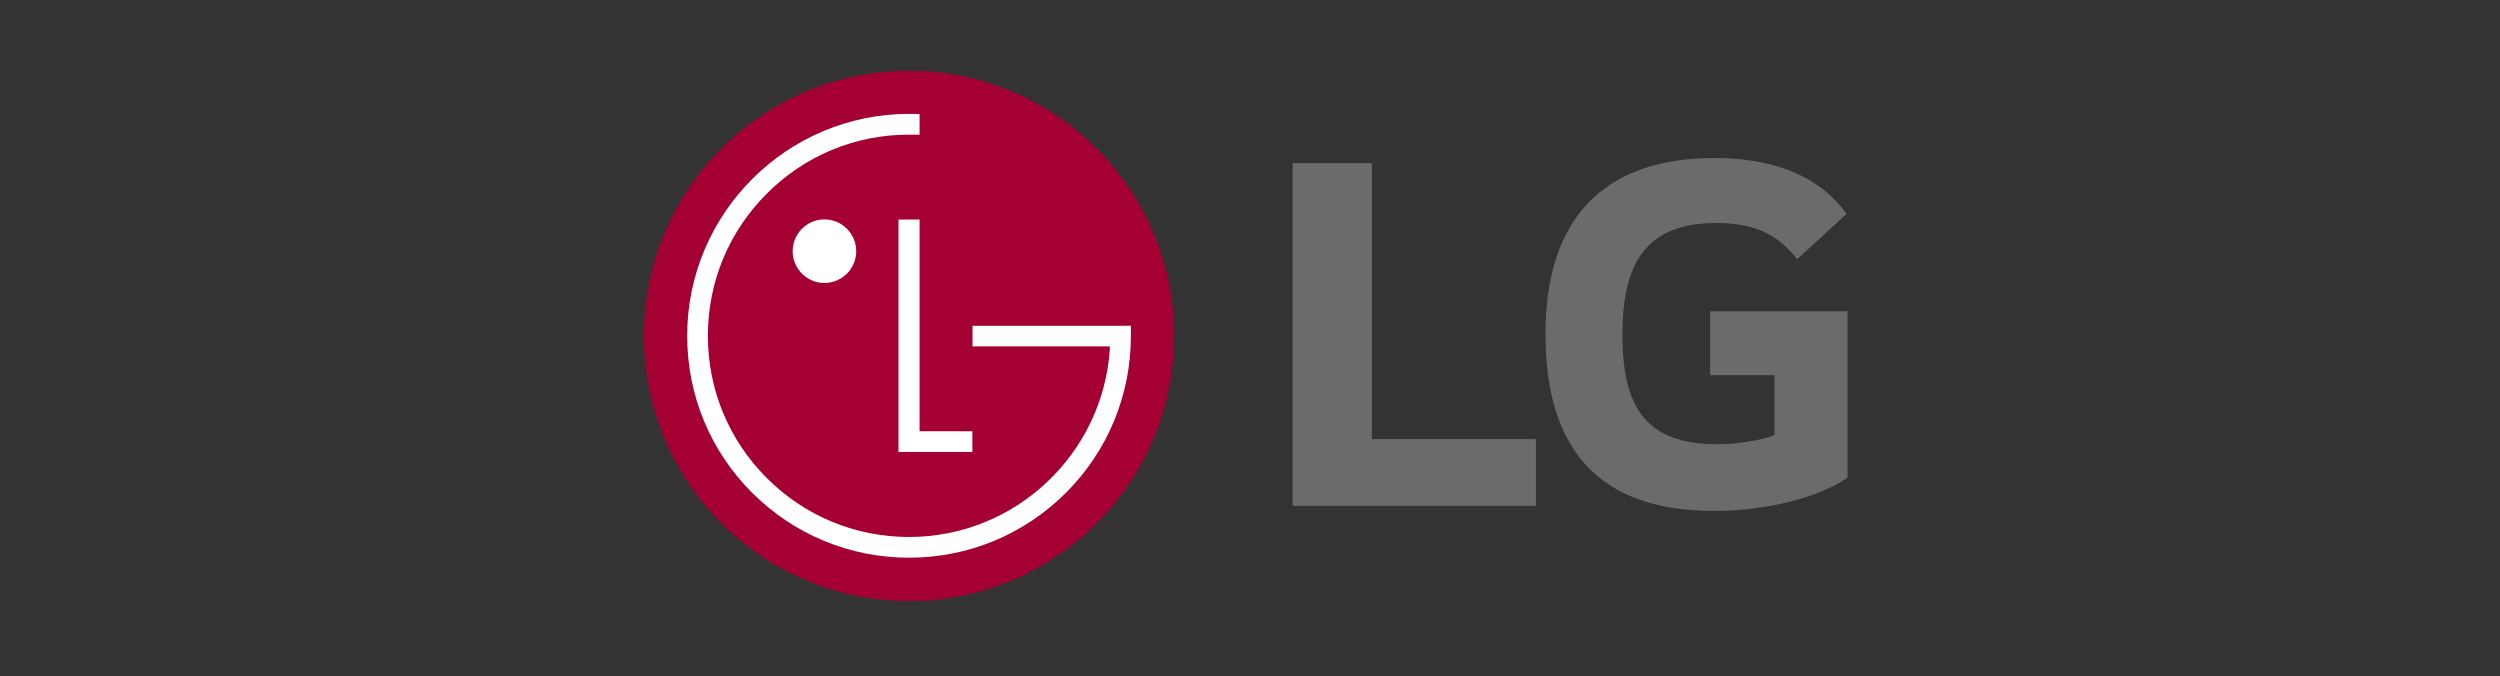 <?xml version="1.0" encoding="UTF-8" standalone="no"?> <svg xmlns="http://www.w3.org/2000/svg" xmlns:xlink="http://www.w3.org/1999/xlink" xmlns:serif="http://www.serif.com/" width="100%" height="100%" viewBox="0 0 170 46" version="1.1" xml:space="preserve" style="fill-rule:evenodd;clip-rule:evenodd;stroke-linejoin:round;stroke-miterlimit:2;"><rect x="0" y="0" width="170" height="46" fill="#333333" stroke="none"/> <g transform="matrix(0.048,0,0,0.048,34.771,-4.199)"> <g> <g transform="matrix(1,0,0,1,563.386,187.794)"> <path d="M0,751.181C207.474,751.181 375.591,582.902 375.591,375.536C375.591,168.074 207.474,0 0,0C-207.419,0 -375.591,168.074 -375.591,375.536C-375.591,582.902 -207.419,751.181 0,751.181" style="fill:rgb(165,0,52);fill-rule:nonzero;"></path> </g> <g transform="matrix(1,0,0,1,548.476,727.748)"> <path d="M0,-329.261L0,0L104.636,0L104.636,-29.319L29.88,-29.319L29.88,-329.261L0,-329.261Z" style="fill:white;fill-rule:nonzero;"></path> </g> <g transform="matrix(1,0,0,1,443.491,398.292)"> <path d="M0,90.08C24.914,90.08 45.095,69.899 45.095,45.108C45.095,20.195 24.914,0 0,0C-24.722,0 -44.957,20.195 -44.957,45.108C-44.957,69.899 -24.722,90.08 0,90.08" style="fill:white;fill-rule:nonzero;"></path> </g> <g transform="matrix(1,0,0,1,578.353,877.272)"> <path d="M0,-628.188C-3.842,-628.353 -11.332,-628.463 -14.94,-628.463C-188.214,-628.463 -329.247,-487.388 -329.247,-314.018C-329.247,-230.03 -296.637,-151.158 -237.356,-91.795C-177.773,-32.391 -98.778,0.275 -14.94,0.275C68.912,0.275 147.92,-32.391 207.489,-91.795C266.715,-151.158 299.339,-230.03 299.339,-314.018L299.339,-328.369L286.814,-328.272L74.989,-328.272L74.989,-299.092L269.514,-299.092L269.514,-294.866C259.526,-146.603 135.765,-29.071 -14.94,-29.071C-91.027,-29.071 -162.572,-58.691 -216.406,-112.497C-270.268,-166.317 -299.916,-237.918 -299.916,-314.018C-299.916,-390.16 -270.268,-461.746 -216.406,-515.526C-162.572,-569.456 -91.027,-599.062 -14.94,-599.062C-11.497,-599.062 -3.416,-598.994 0,-598.912L0,-628.188Z" style="fill:white;fill-rule:nonzero;"></path> </g> <g transform="matrix(1,0,0,1,1219.07,804.107)"> <path d="M0,-485.604L-112.182,-485.604L-112.182,0L232.403,0L232.403,-94.552L0,-94.552L0,-485.604Z" style="fill:rgb(107,107,107);fill-rule:nonzero;"></path> </g> <g transform="matrix(1,0,0,1,1698.26,503.536)"> <path d="M0,115.489L91.302,115.489L91.302,200.356C74.523,206.791 41.693,213.238 10.454,213.238C-90.546,213.238 -124.214,161.914 -124.214,57.731C-124.214,-41.568 -92.193,-100.122 8.794,-100.122C64.878,-100.122 96.954,-82.479 123.376,-48.84L193.152,-112.894C150.664,-173.807 76.1,-192.247 6.393,-192.247C-150.677,-192.247 -233.24,-106.515 -233.24,56.922C-233.24,219.604 -158.717,307.736 5.598,307.736C80.888,307.736 154.616,288.529 194.73,260.473L194.73,24.901L0,24.901L0,115.489Z" style="fill:rgb(107,107,107);fill-rule:nonzero;"></path> </g> </g> </g> </svg>